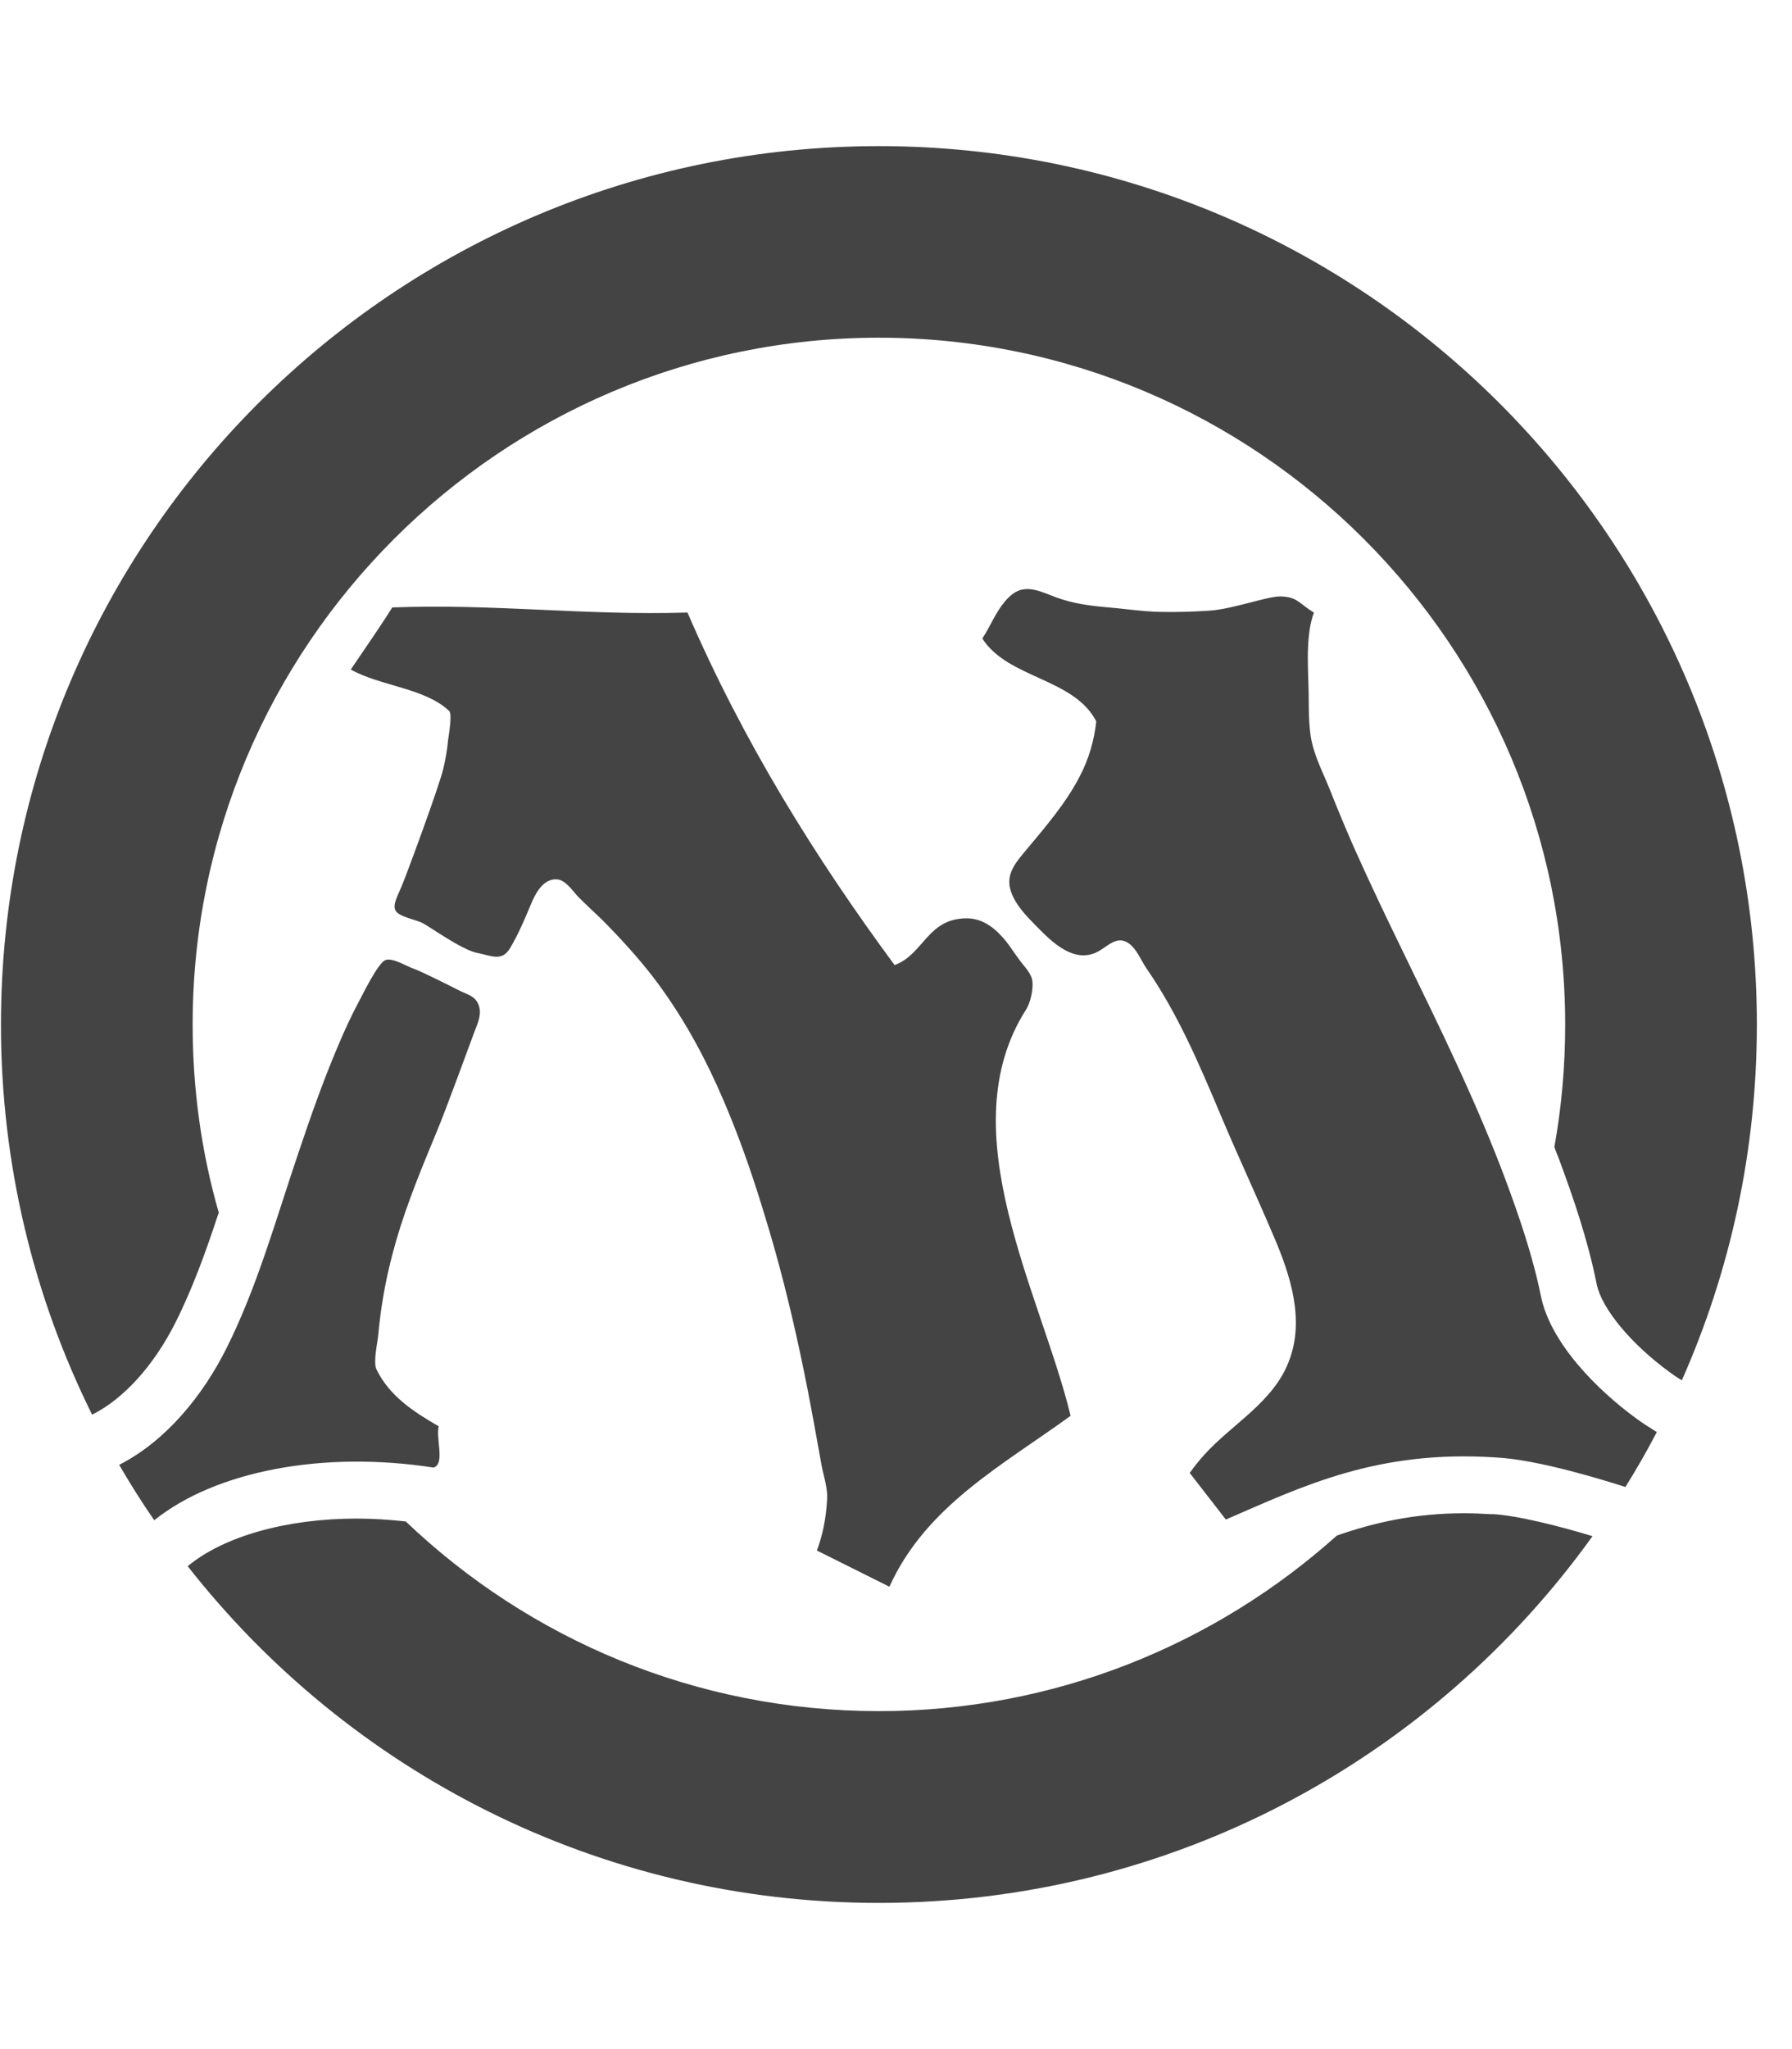 <!-- Generated by IcoMoon.io -->
<svg version="1.1" xmlns="http://www.w3.org/2000/svg" width="28" height="32" viewBox="0 0 28 32">
<title>dpa</title>
<path fill="#444" d="M16.727 22.111c-1.061 0.771-2.26 1.407-2.83 2.668l-1.133-0.565c0.088-0.234 0.145-0.502 0.16-0.81 0.011-0.177-0.069-0.397-0.097-0.576-0.034-0.188-0.069-0.38-0.103-0.571-0.069-0.376-0.142-0.756-0.223-1.132-0.156-0.73-0.339-1.456-0.559-2.166-0.205-0.679-0.443-1.353-0.736-2-0.274-0.605-0.605-1.185-1.010-1.712-0.242-0.311-0.508-0.602-0.787-0.882-0.126-0.123-0.259-0.242-0.382-0.368-0.085-0.091-0.194-0.26-0.331-0.265-0.22-0.009-0.337 0.237-0.408 0.408-0.097 0.232-0.188 0.446-0.317 0.665s-0.299 0.117-0.511 0.077c-0.245-0.046-0.756-0.419-0.859-0.468-0.091-0.048-0.365-0.097-0.419-0.191s0.034-0.234 0.1-0.399c0.069-0.16 0.585-1.558 0.645-1.821 0.034-0.142 0.060-0.291 0.074-0.442 0.009-0.072 0.069-0.408 0.018-0.457-0.374-0.359-1.073-0.388-1.538-0.648 0.277-0.411 0.465-0.676 0.648-0.97 1.624-0.060 2.998 0.129 4.613 0.080 0.879 2.032 1.998 3.827 3.236 5.505 0.457-0.166 0.511-0.733 1.133-0.73 0.262 0.003 0.456 0.171 0.611 0.362 0.074 0.096 0.14 0.199 0.214 0.297 0.071 0.1 0.183 0.199 0.196 0.331 0.012 0.126-0.031 0.328-0.099 0.434-1.213 1.897 0.237 4.445 0.696 6.348zM25.888 22.363c-0.151 0.291-0.317 0.579-0.491 0.859-0.283-0.091-1.361-0.431-2.031-0.462-1.849-0.12-3.005 0.448-4.212 0.97l-0.565-0.728c0.069-0.094 0.14-0.186 0.217-0.271 0.443-0.497 1.093-0.828 1.338-1.486 0.242-0.639 0.018-1.33-0.237-1.926-0.271-0.639-0.565-1.267-0.833-1.903-0.334-0.793-0.67-1.584-1.161-2.294-0.086-0.126-0.146-0.291-0.269-0.385-0.191-0.143-0.339 0.048-0.502 0.131-0.4 0.197-0.771-0.222-1.030-0.488-0.137-0.142-0.294-0.325-0.334-0.527-0.046-0.235 0.117-0.411 0.256-0.579 0.299-0.357 0.622-0.733 0.836-1.148 0.139-0.262 0.228-0.565 0.259-0.861-0.348-0.676-1.38-0.668-1.78-1.293 0.031-0.048 0.060-0.1 0.088-0.148 0.105-0.191 0.205-0.408 0.382-0.545 0.22-0.171 0.471-0.026 0.694 0.054 0.245 0.088 0.502 0.126 0.759 0.148 0.285 0.023 0.57 0.069 0.858 0.075 0.254 0.006 0.516-0.003 0.771-0.020 0.362-0.023 0.907-0.228 1.113-0.222 0.262 0.011 0.276 0.105 0.516 0.253-0.034 0.089-0.058 0.194-0.072 0.305-0.034 0.26-0.023 0.522-0.015 0.779 0.012 0.277-0.005 0.57 0.037 0.85 0.049 0.299 0.191 0.559 0.302 0.838 0.117 0.297 0.242 0.594 0.371 0.89 0.257 0.576 0.531 1.147 0.808 1.715 0.556 1.144 1.115 2.283 1.56 3.472 0.22 0.593 0.428 1.198 0.554 1.817 0.148 0.744 0.887 1.475 1.478 1.909 0.096 0.072 0.225 0.154 0.331 0.22zM6.775 22.919c0.183-0.060 0.031-0.454 0.080-0.645-0.397-0.229-0.771-0.474-0.973-0.89-0.054-0.114 0.017-0.413 0.028-0.536 0.017-0.177 0.037-0.354 0.066-0.525 0.051-0.325 0.126-0.642 0.217-0.959 0.171-0.584 0.405-1.147 0.639-1.711 0.14-0.334 0.513-1.361 0.579-1.535 0.051-0.134 0.129-0.291 0.060-0.442-0.054-0.12-0.166-0.146-0.274-0.197-0.12-0.060-0.611-0.311-0.742-0.354-0.105-0.037-0.334-0.18-0.439-0.129-0.115 0.054-0.348 0.533-0.402 0.633-0.123 0.229-0.232 0.465-0.331 0.702-0.234 0.548-0.431 1.11-0.622 1.678-0.346 1.019-0.639 2.083-1.124 3.050-0.365 0.728-0.936 1.44-1.675 1.817 0.171 0.294 0.354 0.585 0.548 0.865 0.959-0.768 2.634-1.091 4.366-0.822zM23.314 23.647h-0.009c-0.145-0.009-0.291-0.015-0.43-0.015-0.765 0-1.396 0.143-1.986 0.348-1.901 1.703-4.408 2.742-7.156 2.742-2.865 0-5.469-1.127-7.393-2.962-0.257-0.028-0.513-0.045-0.765-0.045-1.101 0-2.083 0.279-2.642 0.744 2.511 3.201 6.414 5.258 10.799 5.258 4.594 0 8.662-2.259 11.151-5.727-0.494-0.151-1.176-0.325-1.564-0.345h-0.006zM1.442 22.092h-0.003c-0.91-1.835-1.424-3.903-1.424-6.092 0-7.575 6.143-13.718 13.718-13.718s13.718 6.143 13.718 13.718c0 1.98-0.419 3.857-1.172 5.555-0.075-0.042-0.145-0.093-0.197-0.131-0.602-0.44-1.055-0.99-1.133-1.367-0.14-0.702-0.376-1.381-0.587-1.949-0.026-0.066-0.052-0.131-0.075-0.194 0.112-0.622 0.169-1.261 0.169-1.914 0-5.915-4.811-10.726-10.723-10.726s-10.723 4.811-10.723 10.726c0 1.019 0.14 2.006 0.408 2.936-0.2 0.608-0.408 1.184-0.679 1.723-0.337 0.668-0.81 1.19-1.298 1.432z"></path>
</svg>
